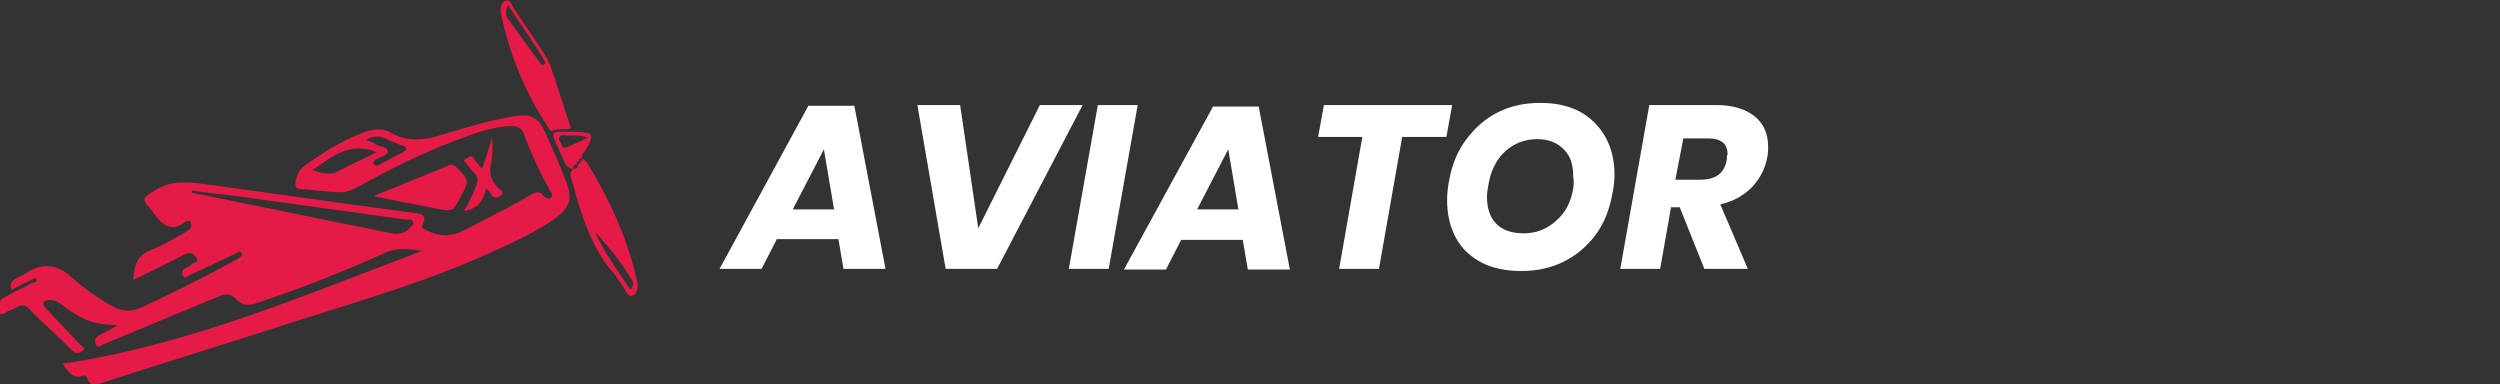 <?xml version="1.0" encoding="utf-8"?>
<!-- Generator: Adobe Illustrator 22.0.1, SVG Export Plug-In . SVG Version: 6.00 Build 0)  -->
<svg version="1.1" id="Слой_1" xmlns="http://www.w3.org/2000/svg" xmlns:xlink="http://www.w3.org/1999/xlink" x="0px" y="0px"
	 viewBox="0 0 345 53" style="enable-background:new 0 0 345 53;" xml:space="preserve">
<rect x="0" y="0" width="345" height="53" fill="#333333" stroke="none"/>
<style type="text/css">
	.st0{fill:#E51A47;}
	.st1{fill:#FFFFFF;}
</style>
<path class="st0" d="M8.6,50.2c17.5-2.6,33.5-9.5,49.7-15.6c-1.8-0.2-3.4-0.5-5.2,0.3c-5.7,2.6-11.6,4.9-17.6,6.9
	c-1.2,0.4-2.1,0.4-2.9-0.5c-0.7-0.8-1.4-0.8-2.4-0.4c-5.3,2.2-10.6,4.4-15.9,6.6c-0.3,0.1-0.8,0.7-1.1,0c-0.2-0.6,0-1,0.6-1.3
	c0.7-0.3,1.4-0.7,2.4-1.3c-1-0.1-1.6-0.1-2.3-0.2c-2-0.3-3.7-1.4-5.3-2.6c-0.6-0.4-1.1-0.8-1.9-0.7c-0.3,0-0.6,0.1-0.7,0.4
	c-0.1,0.3,0.1,0.5,0.3,0.7c1.6,1.7,3.2,3.4,4.7,5c0.2,0.2,0.9,0.5,0.4,0.9c-0.4,0.3-0.9,0.5-1.4,0c-1-1-2.1-2-3.1-3
	c-1-0.9-2-1.8-2.9-2.8c-0.5-0.5-0.9-0.6-1.5-0.3c-0.4,0.2-0.9,0.5-1.3,0.6c-0.4,0.1-1,0.9-1.3,0.2c-0.3-0.6-0.2-1.6,0.6-2
	c1-0.6,2.1-1.1,3.1-1.6c0.3-0.1,0.6-0.3,0.8-0.5C4.9,39,5.2,38.8,5,38.5c-0.2-0.3-0.4,0-0.6,0.1C3.5,39,2.5,39.5,1.6,40
	c-0.3-0.7-0.1-1.1,0.5-1.5c0.4-0.2,0.9-0.5,1.3-0.7c2.2-1.5,4.3-1.5,6.4,0.4c1.7,1.5,3.6,2.9,5.6,4c1.4,0.8,2.7,0.9,4.2,0.2
	c4.3-2,8.5-4.1,12.7-6.4c0.2-0.1,0.4-0.2,0.5-0.3c0.3-0.2,0.8-0.4,0.5-0.8c-0.2-0.4-0.6,0-0.8,0.1c-2.1,1-4.2,2-6.4,3
	c-0.2,0.1-0.6,0.6-0.9,0c-0.2-0.4,0-0.8,0.4-1c0.3-0.1,0.6-0.3,0.8-0.5c0.3-0.3,1.2-0.2,0.7-0.9c-0.3-0.6-0.8-0.9-1.6-0.5
	c-1.9,1-4,2-6,3c-0.3,0.2-0.7,0.3-1.1,0.5c0.1-1.8,0.4-3.3,2.4-4.1c1.7-0.6,3.2-1.6,4.7-2.4c0.2-0.1,0.5-0.3,0.7-0.5
	c0.3-0.3,0.2-0.6,0.1-0.9c-0.2-0.4-0.5-0.2-0.7-0.1c-1.9,1.5-3.2,0.5-4.3-1.1c-0.1-0.1-0.2-0.2-0.3-0.4c-1.5-1.6-1.5-1.7,0.5-2.9
	c2.1-1.3,4.4-1.1,6.7-0.8c9.6,1.3,19.3,2.7,29,4c1,0.1,1.8,0.3,1.1,1.6c-0.2,0.5,0.1,0.5,0.4,0.7c1.7,0.9,3.4,1.1,5.3,0.1
	c3.1-1.6,6.2-3.1,9.2-4.9c0.7-0.4,1.2-0.6,1.8,0.1c0.3,0.3,0.7,0.6,1.1,0.2c0.3-0.4-0.1-0.7-0.2-0.9c-1.4-2.5-2.6-5.1-3.6-7.8
	c-0.3-0.8-0.8-1.1-1.6-1.1c-2.7,0-5.1,1-7.6,1.9c-4.8,1.8-9.4,4.1-13.9,6.6c-1.1,0.6-2,0.7-3.1,0.6c-1.5-0.1-3-0.3-4.5-0.4
	c-0.8,0-0.9-0.3-0.8-1.1c0.2-0.9,0.5-1.6,1.2-2.1c2.5-1.8,5.2-3.5,8.1-4.6c1.4-0.5,2.7-0.7,4,0.1c2,1.1,4,1,6.2,0.4
	c3.4-1,6.8-2.1,10.3-2.7c2.7-0.5,3.7,0,4.8,2.5c0.9,2.1,1.9,4.2,2.7,6.4c1,2.5,0.5,3.7-1.7,5.3c-3.5,2.4-7.5,4-11.3,5.7
	c-9,3.8-18.4,6.4-27.6,9.4c-7.8,2.5-15.6,4.9-23.3,7.4c-0.9,0.3-1.8,0.6-2.2-0.7c-0.1-0.2-0.3-0.4-0.6-0.2
	C9.8,52.3,9.5,51.2,8.6,50.2z M26.5,26.3c0,0.1,0,0.2,0,0.3c0.2,0,0.4,0.1,0.5,0.1c9,1.8,18,3.7,27.1,5.5c0.9,0.2,1.8,0,2.4-0.7
	c0.2-0.3,0.7-0.5,0.5-0.9c-0.1-0.4-0.6-0.3-1-0.3c-7.9-1.1-15.9-2.2-23.8-3.3C30.3,26.8,28.4,26.6,26.5,26.3z M43.1,23.5
	c1.2,0.3,2.3,0.7,3.2,0.3c1.8-0.9,3.6-1.8,5.7-2.8C48.2,19.5,45.8,21.6,43.1,23.5z M50.5,19.3c0.6,0.2,1.1,0.4,1.5,0.7
	c0.5,0.3,1.5,0.2,1.5,0.9c0,0.6-0.9,0.7-1.4,1c0,0-0.1,0-0.1,0c-0.3,0.2-0.6,0.4-0.4,0.8c0.2,0.3,0.5,0.1,0.8,0
	c1.1-0.6,2.1-1.1,3.2-1.7c0.7-0.4,0.6-0.7-0.1-0.9c-1-0.4-1.9-0.8-2.9-1.2C52,18.8,51.3,18.8,50.5,19.3z"/>
<path class="st0" d="M80.3,21.9c0.4,0.1,0.6,0.4,0.8,0.7c3,4.9,5.4,10.1,6.7,15.7c0,0.3,0.2,0.6,0.2,0.8c0,0.6,0,1.4-0.7,1.7
	c-0.7,0.2-0.8-0.5-1.1-0.9c-0.6-0.8-1-1.7-1.7-2.4c-3.2-3.8-4.4-8.4-5.7-13c-0.2-0.6,0-0.9,0.3-1.2h0c0.5,0,0.7-0.3,0.7-0.7l0,0
	c0.3-0.1,0.5-0.2,0.2-0.5l0,0C80.4,22.3,80.5,22.2,80.3,21.9z M82.1,32c1.3,2.9,3.2,5.4,4.9,8c0.4-0.5,0.5-1,0.2-1.4
	C85.7,36.2,84,34,82.1,32z"/>
<path class="st0" d="M78.8,17.7c-0.9,0.3-1.7,0-2.5,0.3c-0.4,0.2-0.5-0.2-0.7-0.5c-3.1-4.7-5.2-9.8-6.4-15.3c0-0.2-0.1-0.5-0.1-0.7
	c0-0.6,0.1-1.2,0.7-1.4c0.6-0.2,0.8,0.5,1,0.9c1.3,1.9,2.6,3.9,3.9,5.8c0.6,0.9,1.2,1.9,1.5,3C77.1,12.4,77.9,15,78.8,17.7z M74.8,9
	c0.2-0.1,0.3-0.2,0.5-0.3c-1.5-2.7-3.4-5.2-5.2-8c-0.4,0.8-0.3,1.4,0,1.9C71.7,4.8,73.2,6.9,74.8,9z"/>
<path class="st0" d="M51.7,27c3.4-1.4,6.9-2.8,10.3-4.2c0.4-0.2,0.6,0,0.9,0.2c1.9,1.9,1.9,1.9,0.6,4.3c-1,1.9-1,1.9-3.2,1.5
	c-2.9-0.6-5.8-1.1-8.6-1.7C51.7,27.2,51.7,27.1,51.7,27z"/>
<path class="st0" d="M67.9,19c0.1,1.3,0.1,2.4-0.1,3.4c-0.4,1.4,0,2.6,1,3.6c0.2,0.2,0.9,0.5,0.3,1c-0.5,0.4-1,0.4-1.4-0.3
	c-0.1-0.2-0.3-0.4-0.6-0.7c-0.4,1.7-1.2,2.9-3.1,3.1c0.7-1.1,1.2-2.2,1.7-3.4c0.3-0.8,0.3-1.3-0.3-1.9c-0.4-0.4-0.7-0.8-1-1.2
	c-0.1-0.2-0.7-0.4-0.1-0.7c0.4-0.2,0.8-0.6,1.1,0c0.3,0.4,0.6,0.8,1.1,1.4C67.1,21.8,67.4,20.6,67.9,19z"/>
<path class="st0" d="M79.1,23.3c-0.7-0.1-1-0.5-1.3-1.1c-0.4-1-0.9-2-1.3-3c-0.2-0.5-0.3-1,0.5-1c1.3,0,2.6-0.1,3.8,0.1
	c0.8,0.1,1,0.5,0.6,1.3c-0.3,0.8-1,1.4-1.2,2.3l0,0c-0.3-0.1-0.3,0.1-0.3,0.3l0,0c-0.3,0.1-0.5,0.2-0.2,0.5l0,0
	C79.3,22.6,79.1,22.8,79.1,23.3z M81.2,19c-1.2-0.4-2.1-0.3-3-0.3c-0.3,0-0.8-0.2-1,0.2c-0.2,0.4,0.2,0.7,0.3,1.1
	c0.1,0.4,0.4,0.4,0.8,0.3C79.1,19.9,80,19.5,81.2,19z"/>
<polygon class="st1" points="143.5,14.5 135,31.5 132.5,14.5 126.6,14.5 130.5,37.1 137.6,37.1 149.4,14.5 "/>
<polygon class="st1" points="151.5,14.5 147.5,37.1 153,37.1 157,14.5 "/>
<path class="st1" d="M111.5,14.7L99.3,37.1h5.8l2.1-4.1h8.5l0.7,4.1h5.8l-4.3-22.5H111.5z M109.4,28.9l4.3-8.3l1.4,8.3H109.4z"/>
<path class="st1" d="M218,15.4c-1.5-0.8-3.3-1.2-5.4-1.2c-2.2,0-4.1,0.4-5.9,1.3c-1.8,0.9-3.2,2.2-4.4,3.8c-1.2,1.6-1.9,3.4-2.3,5.5
	c-0.2,1-0.3,2-0.3,2.8c0,2,0.4,3.7,1.2,5.2c0.8,1.5,2,2.6,3.5,3.4c1.5,0.8,3.4,1.2,5.5,1.2c2.2,0,4.1-0.4,5.9-1.3
	c1.8-0.9,3.2-2.1,4.4-3.7c1.2-1.6,1.9-3.5,2.3-5.6c0.2-1,0.3-1.9,0.3-2.7c0-1.9-0.4-3.6-1.2-5.1C220.7,17.4,219.5,16.2,218,15.4z
	 M217.1,26c-0.3,1.9-1.1,3.4-2.4,4.5c-1.2,1.1-2.7,1.7-4.4,1.7c-1.6,0-2.9-0.4-3.8-1.3c-0.9-0.9-1.3-2.2-1.3-3.8
	c0-0.4,0.1-1,0.2-1.6c0.3-1.9,1.1-3.5,2.3-4.6c1.2-1.1,2.7-1.7,4.4-1.7c1.6,0,2.8,0.5,3.7,1.4c0.9,0.9,1.3,2.1,1.3,3.7
	C217.2,25,217.2,25.5,217.1,26z"/>
<polygon class="st1" points="182.7,14.5 181.9,18.9 188,18.9 184.8,37.1 190.3,37.1 193.5,18.9 199.6,18.9 200.4,14.5 "/>
<path class="st1" d="M242.2,16.1c-1.2-1-3-1.6-5.3-1.6h-9.3l-4,22.6h5.5l1.5-8.5h1.2l3.4,8.5h6l-3.8-8.9c1.8-0.4,3.2-1.2,4.4-2.4
	c1.1-1.2,1.8-2.5,2.1-4.2c0.1-0.4,0.1-0.9,0.1-1.4C244,18.5,243.4,17.1,242.2,16.1z M238.3,22c-0.3,1.9-1.5,2.8-3.7,2.8h-3.4
	l1.1-5.7h3.4c1.8,0,2.7,0.7,2.7,2.2C238.3,21.5,238.3,21.7,238.3,22z"/>
<path class="st1" d="M167.4,14.7l-12.3,22.5h5.8l2.1-4.1h8.5l0.7,4.1h5.8l-4.3-22.5H167.4z M165.2,28.9l4.3-8.3l1.4,8.3H165.2z"/>
</svg>
